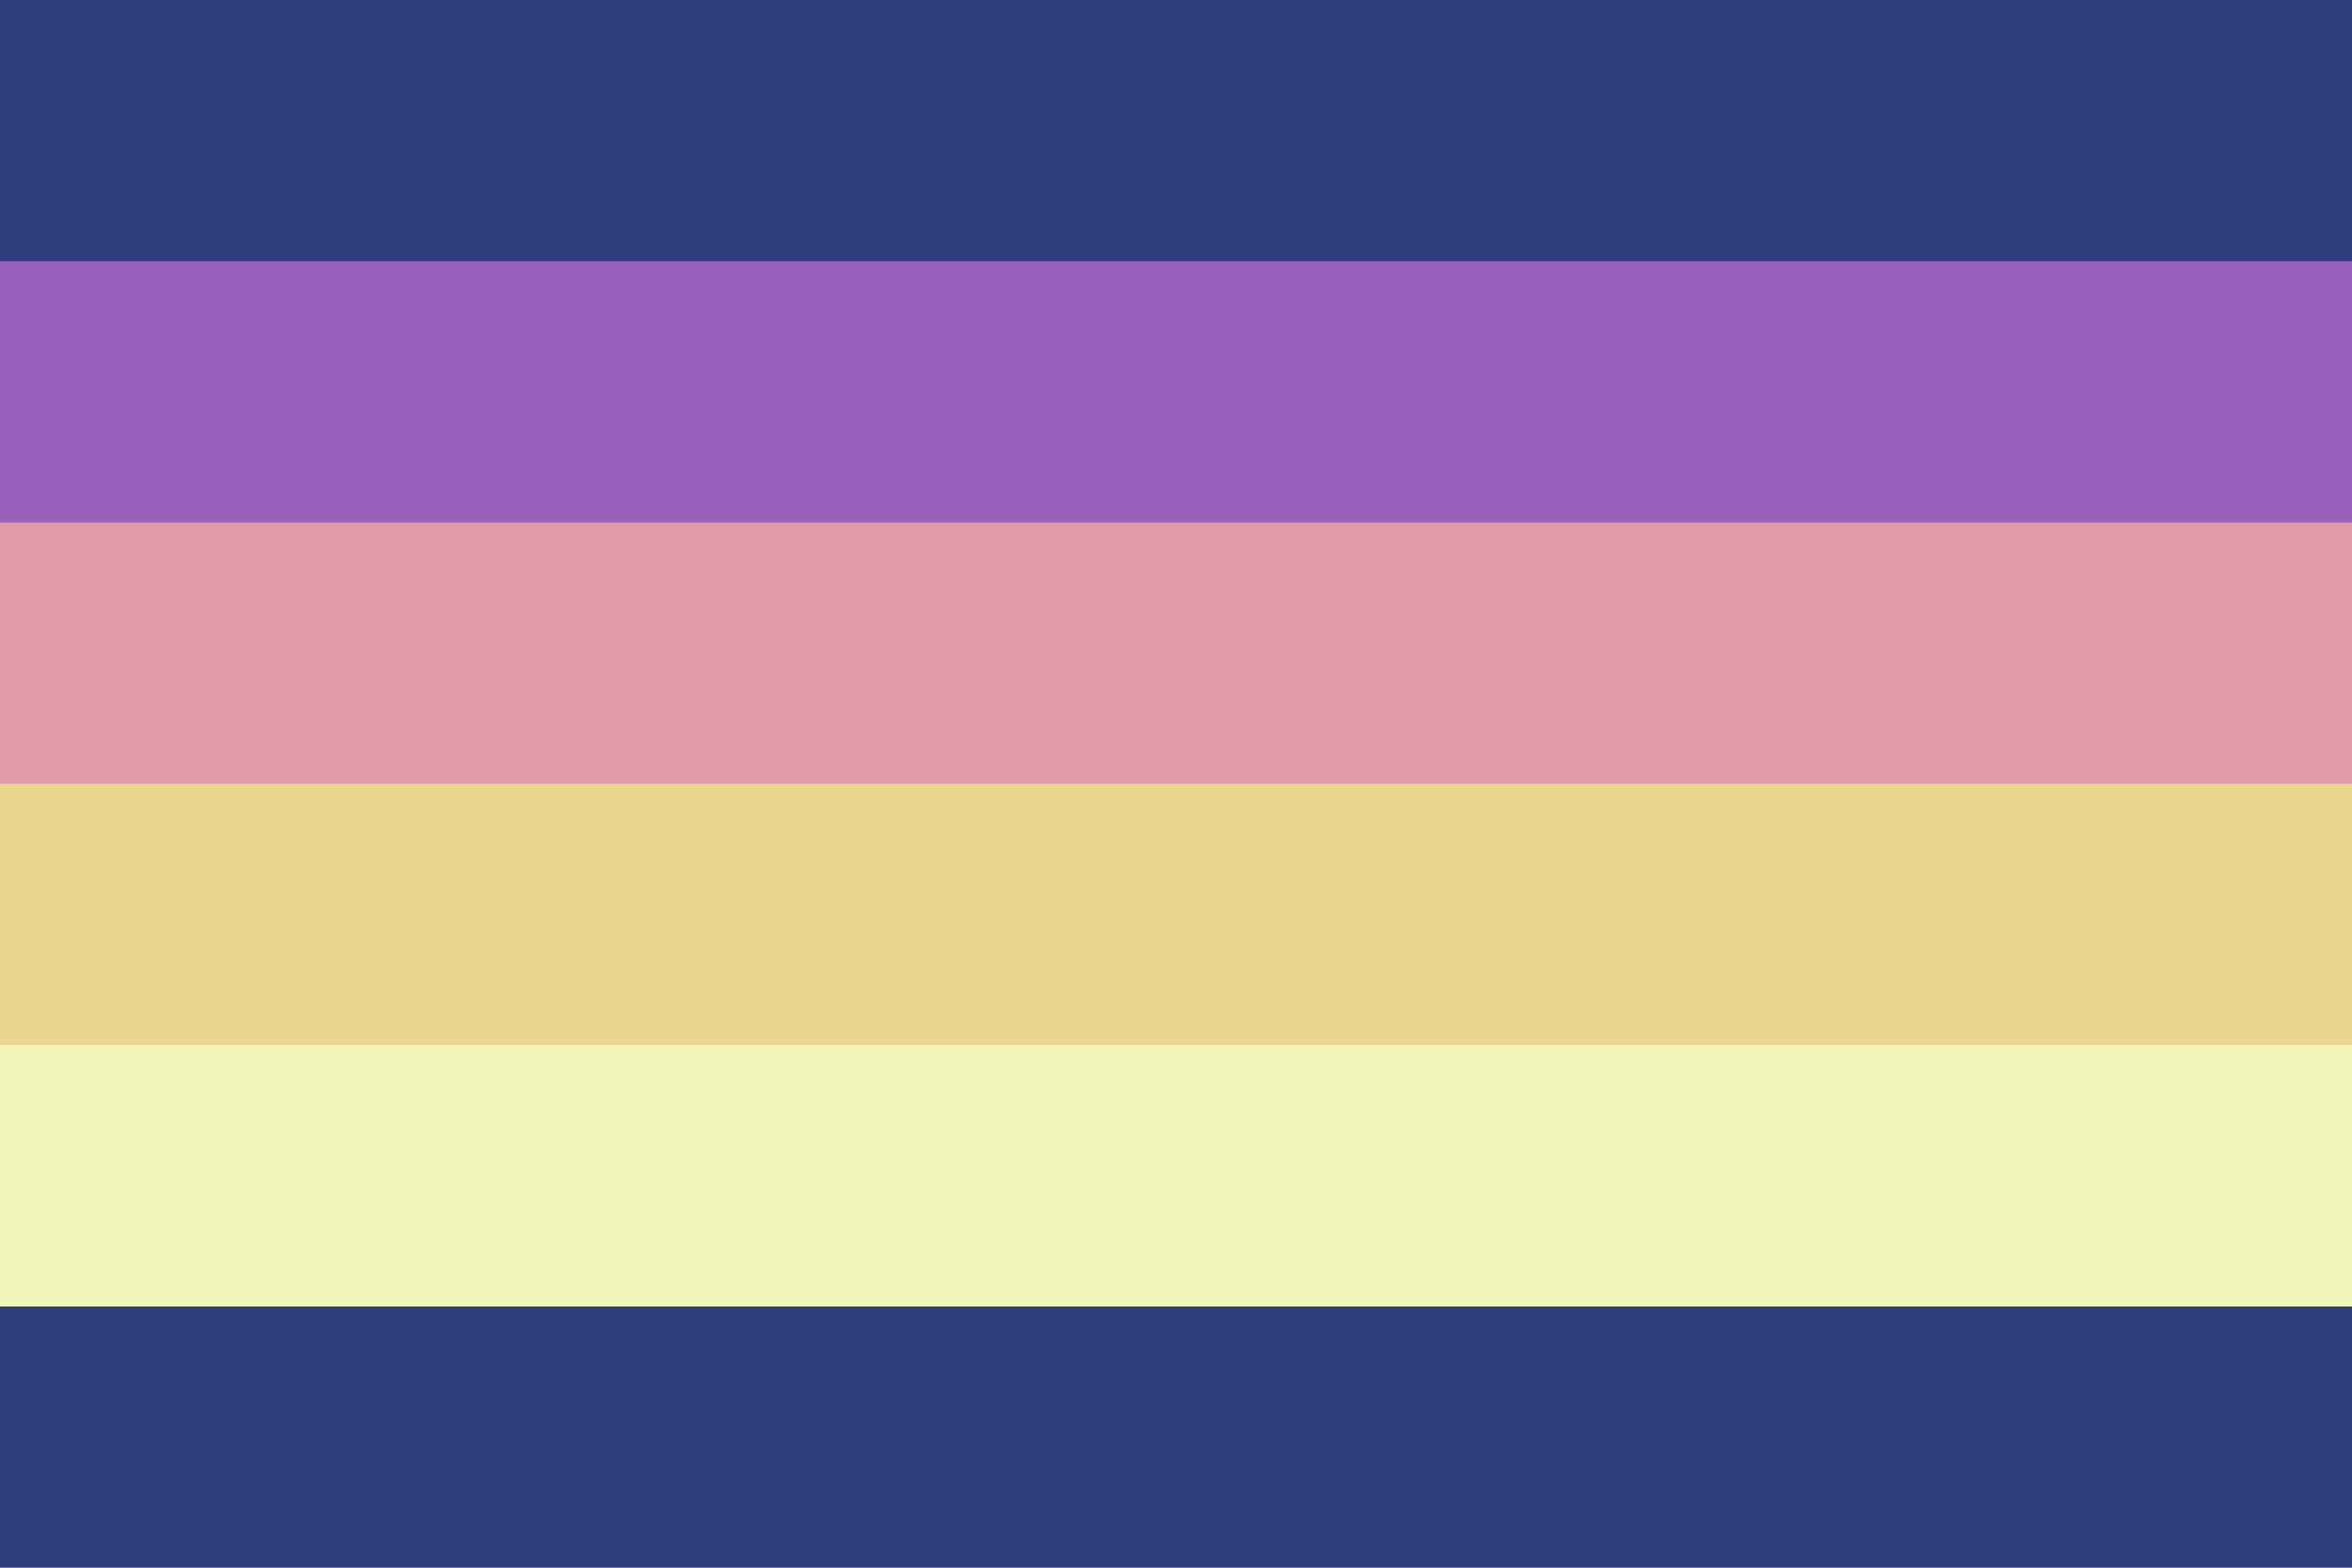 <?xml version="1.0" encoding="UTF-8" standalone="no"?><!-- Created with Inkscape (http://www.inkscape.org/) --><svg xmlns="http://www.w3.org/2000/svg" xmlns:svg="http://www.w3.org/2000/svg" width="300" height="200" viewBox="0 0 300 200" version="1.1" id="svg5" xml:space="preserve"><defs id="defs2"/><rect style="fill: #303e7f; fill-opacity: 1; stroke-width: 9.449px; stroke-linecap: round; stroke-linejoin: round" id="rect1-8" width="300" height="200" x="6.8000001e-05" y="0"/><rect style="fill: #9862bc; fill-opacity: 1; stroke-width: 9.449px; stroke-linecap: round; stroke-linejoin: round" id="rect2-8" width="300" height="133.333" x="6.8000001e-05" y="33.333"/><rect style="fill: #e29aa7; fill-opacity: 1; stroke-width: 9.449px; stroke-linecap: round; stroke-linejoin: round" id="rect3-3" width="300" height="100" x="6.8000001e-05" y="66.667"/><rect style="fill: #ead68e; fill-opacity: 1; stroke-width: 9.449px; stroke-linecap: round; stroke-linejoin: round" id="rect4-5" width="300" height="66.667" x="6.8000001e-05" y="100"/><rect style="fill: #f1f6b9; fill-opacity: 1; stroke-width: 9.449px; stroke-linecap: round; stroke-linejoin: round" id="rect5-2" width="300" height="33.333" x="6.8000001e-05" y="133.333"/></svg>
